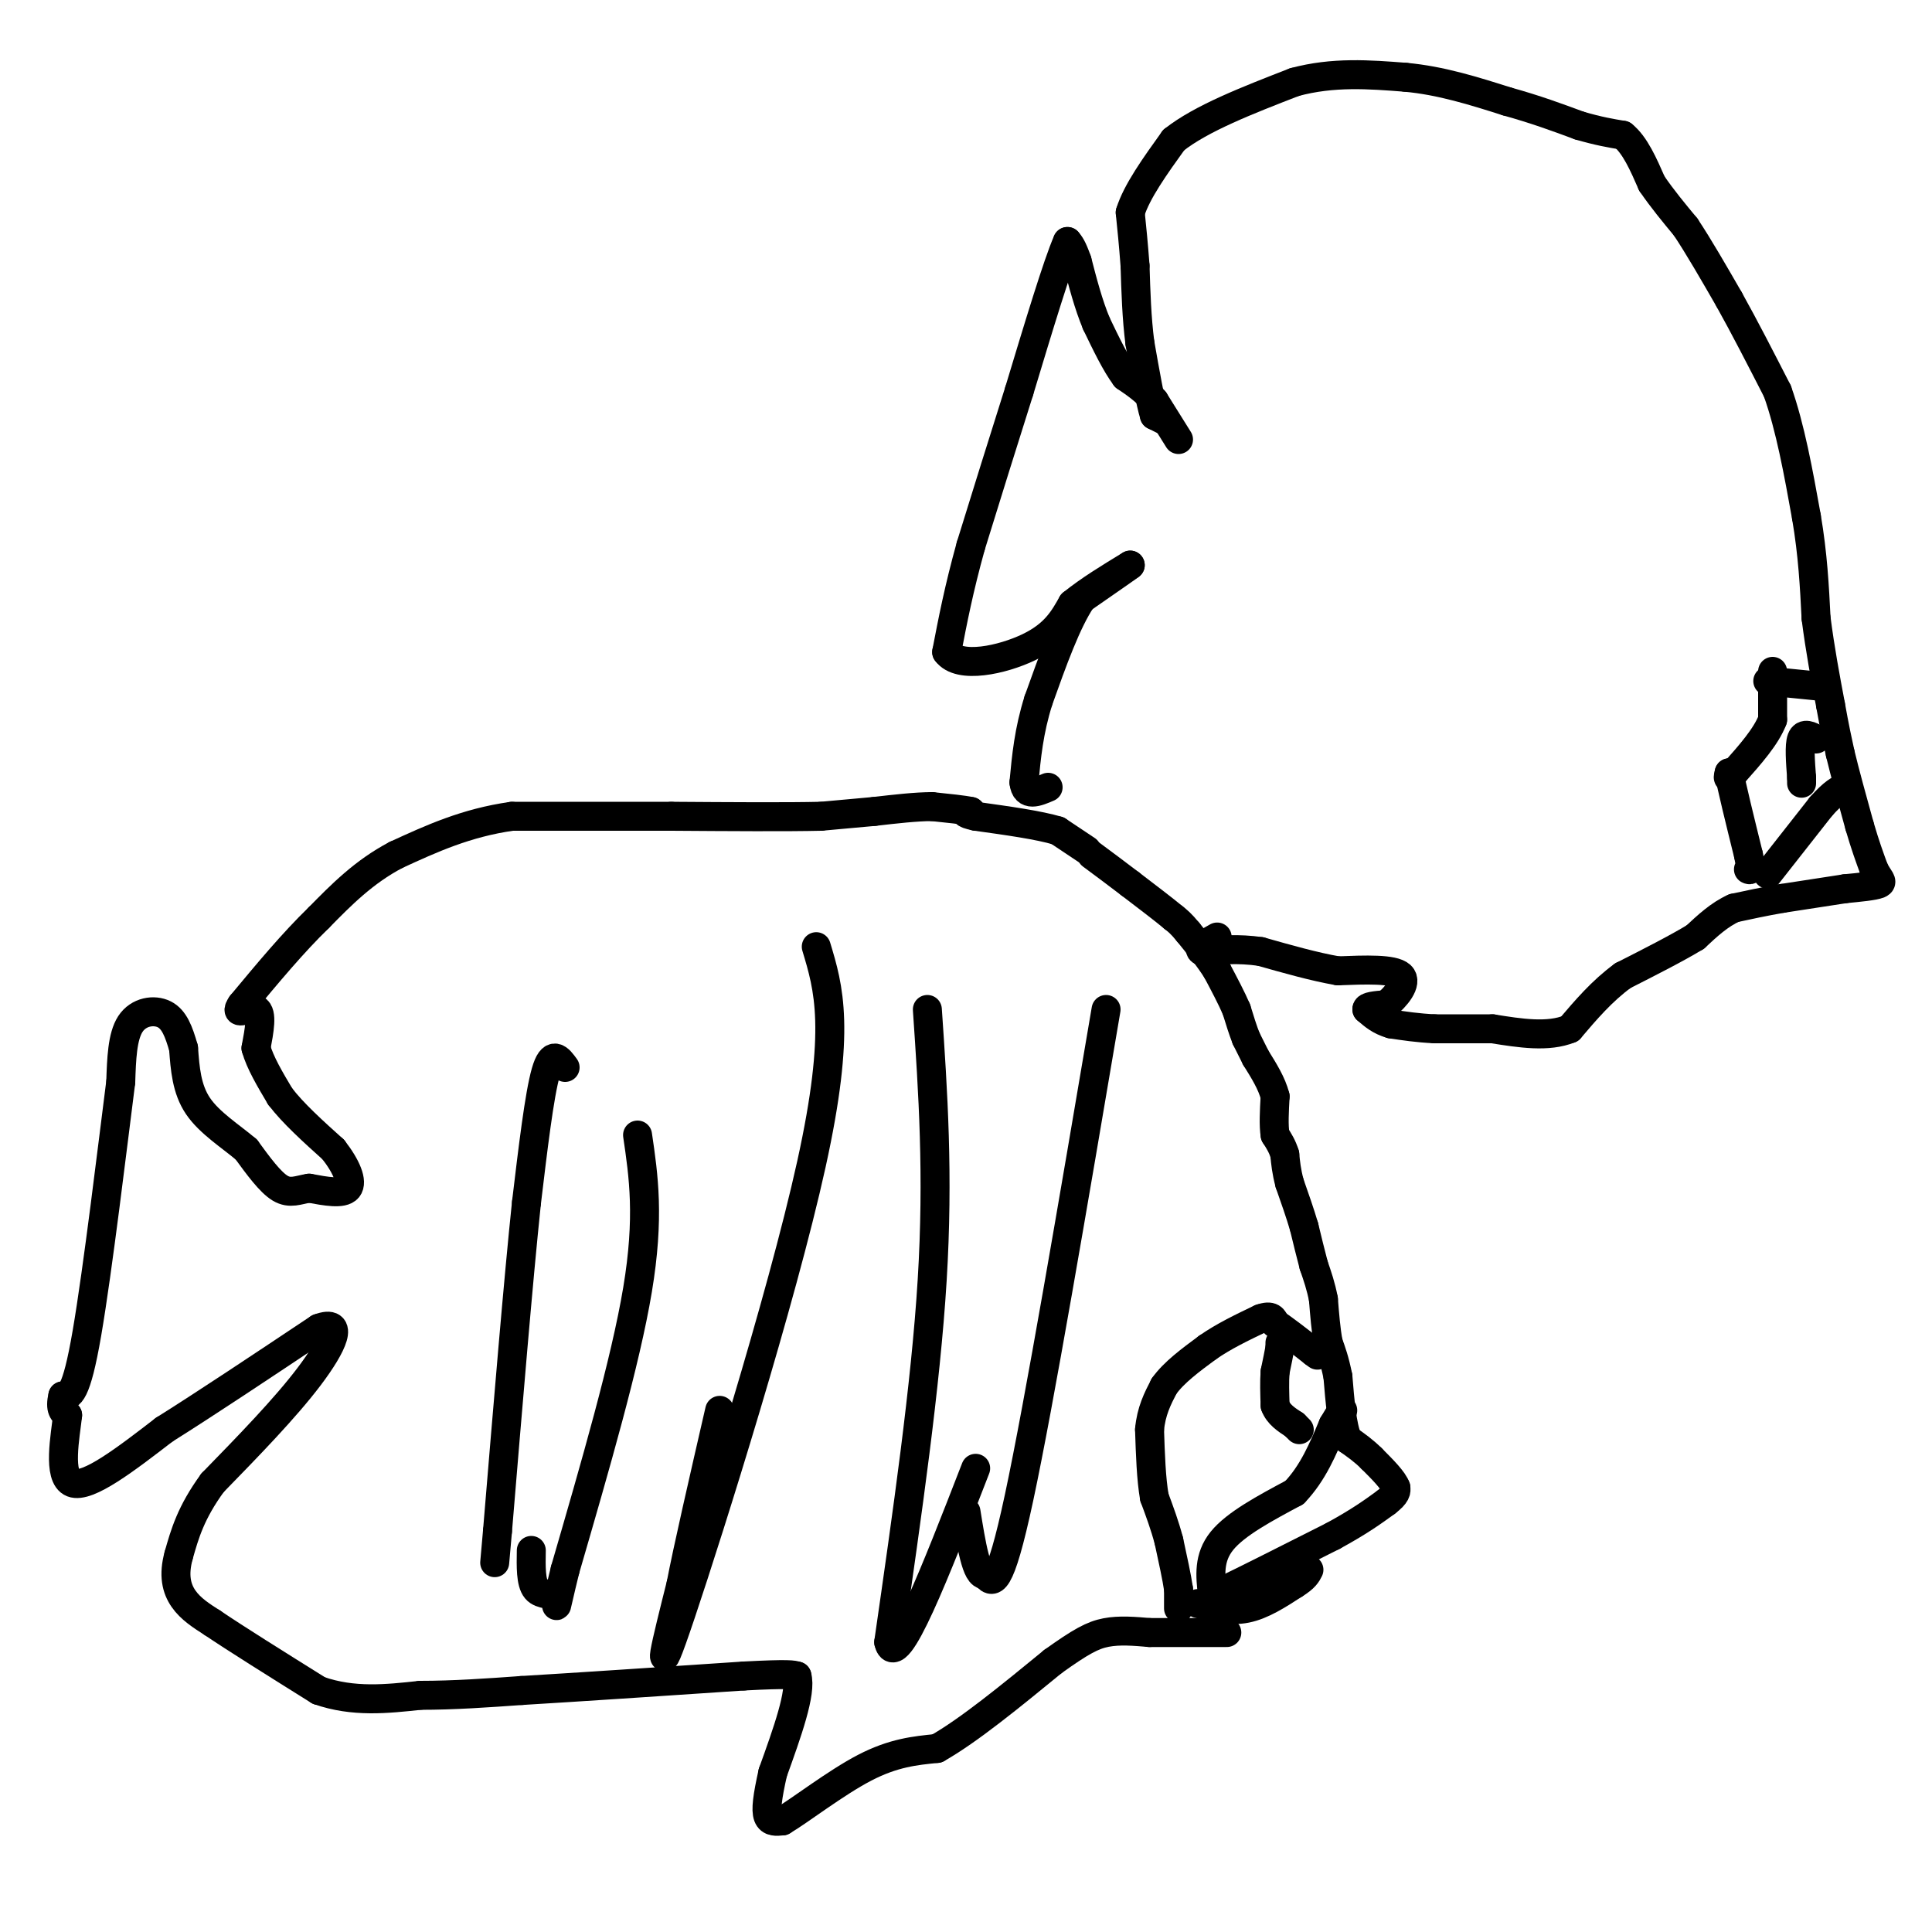 <svg viewBox='0 0 400 400' version='1.1' xmlns='http://www.w3.org/2000/svg' xmlns:xlink='http://www.w3.org/1999/xlink'><g fill='none' stroke='#000000' stroke-width='6' stroke-linecap='round' stroke-linejoin='round'><path d='M253,329c0.000,0.000 1.000,0.000 1,0'/><path d='M254,329c3.833,-1.833 12.917,-6.417 22,-11'/><path d='M276,318c5.500,-3.000 8.250,-5.000 11,-7'/><path d='M287,311c2.167,-1.667 2.083,-2.333 2,-3'/><path d='M289,308c-0.500,-1.500 -2.750,-3.750 -5,-6'/><path d='M284,302c-1.667,-1.667 -3.333,-2.833 -5,-4'/><path d='M279,298c-1.167,-2.833 -1.583,-7.917 -2,-13'/><path d='M277,285c-0.667,-3.333 -1.333,-5.167 -2,-7'/><path d='M275,278c-0.500,-2.667 -0.750,-5.833 -1,-9'/><path d='M274,269c-0.500,-2.667 -1.250,-4.833 -2,-7'/><path d='M272,262c-0.667,-2.500 -1.333,-5.250 -2,-8'/><path d='M270,254c-0.833,-2.833 -1.917,-5.917 -3,-9'/><path d='M267,245c-0.667,-2.500 -0.833,-4.250 -1,-6'/><path d='M266,239c-0.500,-1.667 -1.250,-2.833 -2,-4'/><path d='M264,235c-0.333,-2.000 -0.167,-5.000 0,-8'/><path d='M264,227c-0.667,-2.667 -2.333,-5.333 -4,-8'/><path d='M260,219c-1.000,-2.000 -1.500,-3.000 -2,-4'/><path d='M258,215c-0.667,-1.667 -1.333,-3.833 -2,-6'/><path d='M256,209c-1.000,-2.333 -2.500,-5.167 -4,-8'/><path d='M252,201c-1.667,-2.667 -3.833,-5.333 -6,-8'/><path d='M246,193c-1.500,-1.833 -2.250,-2.417 -3,-3'/><path d='M243,190c-2.000,-1.667 -5.500,-4.333 -9,-7'/><path d='M234,183c-2.833,-2.167 -5.417,-4.083 -8,-6'/><path d='M225,176c0.000,0.000 -6.000,-4.000 -6,-4'/><path d='M219,172c-3.833,-1.167 -10.417,-2.083 -17,-3'/><path d='M202,169c-3.000,-0.667 -2.000,-0.833 -1,-1'/><path d='M201,168c-1.500,-0.333 -4.750,-0.667 -8,-1'/><path d='M193,167c-3.333,0.000 -7.667,0.500 -12,1'/><path d='M181,168c-3.833,0.333 -7.417,0.667 -11,1'/><path d='M170,169c-7.000,0.167 -19.000,0.083 -31,0'/><path d='M139,169c-10.667,0.000 -21.833,0.000 -33,0'/><path d='M106,169c-9.500,1.333 -16.750,4.667 -24,8'/><path d='M82,177c-6.667,3.500 -11.333,8.250 -16,13'/><path d='M66,190c-5.333,5.167 -10.667,11.583 -16,18'/><path d='M50,208c-1.822,2.667 1.622,0.333 3,1c1.378,0.667 0.689,4.333 0,8'/><path d='M53,217c0.833,3.000 2.917,6.500 5,10'/><path d='M58,227c2.667,3.500 6.833,7.250 11,11'/><path d='M69,238c2.733,3.489 4.067,6.711 3,8c-1.067,1.289 -4.533,0.644 -8,0'/><path d='M64,246c-2.267,0.356 -3.933,1.244 -6,0c-2.067,-1.244 -4.533,-4.622 -7,-8'/><path d='M51,238c-3.178,-2.711 -7.622,-5.489 -10,-9c-2.378,-3.511 -2.689,-7.756 -3,-12'/><path d='M38,217c-0.976,-3.417 -1.917,-5.958 -4,-7c-2.083,-1.042 -5.310,-0.583 -7,2c-1.690,2.583 -1.845,7.292 -2,12'/><path d='M25,224c-1.644,12.844 -4.756,38.956 -7,52c-2.244,13.044 -3.622,13.022 -5,13'/><path d='M13,289c-0.667,2.833 0.167,3.417 1,4'/><path d='M14,293c-0.467,4.222 -2.133,12.778 1,14c3.133,1.222 11.067,-4.889 19,-11'/><path d='M34,296c8.500,-5.333 20.250,-13.167 32,-21'/><path d='M66,275c5.422,-2.022 2.978,3.422 -2,10c-4.978,6.578 -12.489,14.289 -20,22'/><path d='M44,307c-4.500,6.167 -5.750,10.583 -7,15'/><path d='M37,322c-1.133,4.111 -0.467,6.889 1,9c1.467,2.111 3.733,3.556 6,5'/><path d='M44,336c4.667,3.167 13.333,8.583 22,14'/><path d='M66,350c7.167,2.500 14.083,1.750 21,1'/><path d='M87,351c7.000,0.000 14.000,-0.500 21,-1'/><path d='M108,350c11.167,-0.667 28.583,-1.833 46,-3'/><path d='M154,347c9.500,-0.500 10.250,-0.250 11,0'/><path d='M165,347c1.000,3.333 -2.000,11.667 -5,20'/><path d='M160,367c-1.133,5.067 -1.467,7.733 -1,9c0.467,1.267 1.733,1.133 3,1'/><path d='M162,377c3.578,-2.111 11.022,-7.889 17,-11c5.978,-3.111 10.489,-3.556 15,-4'/><path d='M194,362c6.500,-3.667 15.250,-10.833 24,-18'/><path d='M218,344c5.778,-4.133 8.222,-5.467 11,-6c2.778,-0.533 5.889,-0.267 9,0'/><path d='M238,338c4.167,0.000 10.083,0.000 16,0'/><path d='M248,332c3.333,0.833 6.667,1.667 10,1c3.333,-0.667 6.667,-2.833 10,-5'/><path d='M268,328c2.167,-1.333 2.583,-2.167 3,-3'/><path d='M251,330c-0.417,-3.750 -0.833,-7.500 2,-11c2.833,-3.500 8.917,-6.750 15,-10'/><path d='M268,309c3.833,-4.000 5.917,-9.000 8,-14'/><path d='M276,295c1.667,-2.833 1.833,-2.917 2,-3'/><path d='M244,333c0.000,0.000 0.000,-4.000 0,-4'/><path d='M244,329c-0.333,-2.333 -1.167,-6.167 -2,-10'/><path d='M242,319c-0.833,-3.167 -1.917,-6.083 -3,-9'/><path d='M239,310c-0.667,-3.833 -0.833,-8.917 -1,-14'/><path d='M238,296c0.333,-3.833 1.667,-6.417 3,-9'/><path d='M241,287c2.000,-2.833 5.500,-5.417 9,-8'/><path d='M250,279c3.333,-2.333 7.167,-4.167 11,-6'/><path d='M261,273c2.333,-0.833 2.667,0.083 3,1'/><path d='M264,274c1.833,1.167 4.917,3.583 8,6'/><path d='M272,280c1.333,1.000 0.667,0.500 0,0'/><path d='M265,278c0.000,0.000 0.000,1.000 0,1'/><path d='M265,279c-0.167,1.000 -0.583,3.000 -1,5'/><path d='M264,284c-0.167,2.000 -0.083,4.500 0,7'/><path d='M264,291c0.667,1.833 2.333,2.917 4,4'/><path d='M268,295c0.833,0.833 0.917,0.917 1,1'/><path d='M117,221c-1.333,-1.833 -2.667,-3.667 -4,1c-1.333,4.667 -2.667,15.833 -4,27'/><path d='M109,249c-1.667,15.833 -3.833,41.917 -6,68'/><path d='M103,317c-1.000,11.333 -0.500,5.667 0,0'/><path d='M132,235c1.250,8.500 2.500,17.000 0,32c-2.500,15.000 -8.750,36.500 -15,58'/><path d='M117,325c-2.548,10.357 -1.417,7.250 -2,6c-0.583,-1.250 -2.881,-0.643 -4,-2c-1.119,-1.357 -1.060,-4.679 -1,-8'/><path d='M169,196c2.578,8.533 5.156,17.067 -1,45c-6.156,27.933 -21.044,75.267 -27,93c-5.956,17.733 -2.978,5.867 0,-6'/><path d='M141,328c1.333,-7.000 4.667,-21.500 8,-36'/><path d='M192,209c1.167,17.083 2.333,34.167 1,56c-1.333,21.833 -5.167,48.417 -9,75'/><path d='M184,340c1.500,6.500 9.750,-14.750 18,-36'/><path d='M229,209c-6.917,40.750 -13.833,81.500 -18,101c-4.167,19.500 -5.583,17.750 -7,16'/><path d='M204,326c-1.833,0.500 -2.917,-6.250 -4,-13'/><path d='M244,91c0.000,0.000 -5.000,-8.000 -5,-8'/><path d='M239,83c-1.833,-2.167 -3.917,-3.583 -6,-5'/><path d='M233,78c-2.000,-2.667 -4.000,-6.833 -6,-11'/><path d='M227,67c-1.667,-4.000 -2.833,-8.500 -4,-13'/><path d='M223,54c-1.000,-2.833 -1.500,-3.417 -2,-4'/><path d='M221,50c-2.000,4.500 -6.000,17.750 -10,31'/><path d='M211,81c-3.333,10.500 -6.667,21.250 -10,32'/><path d='M201,113c-2.500,9.000 -3.750,15.500 -5,22'/><path d='M196,135c2.600,3.600 11.600,1.600 17,-1c5.400,-2.600 7.200,-5.800 9,-9'/><path d='M222,125c3.500,-2.833 7.750,-5.417 12,-8'/><path d='M234,117c0.333,-0.167 -4.833,3.417 -10,7'/><path d='M224,124c-3.167,4.667 -6.083,12.833 -9,21'/><path d='M215,145c-2.000,6.333 -2.500,11.667 -3,17'/><path d='M212,162c0.333,3.000 2.667,2.000 5,1'/><path d='M241,87c0.000,0.000 -2.000,-1.000 -2,-1'/><path d='M239,86c-0.833,-2.667 -1.917,-8.833 -3,-15'/><path d='M236,71c-0.667,-5.167 -0.833,-10.583 -1,-16'/><path d='M235,55c-0.333,-4.500 -0.667,-7.750 -1,-11'/><path d='M234,44c1.333,-4.333 5.167,-9.667 9,-15'/><path d='M243,29c5.667,-4.500 15.333,-8.250 25,-12'/><path d='M268,17c8.000,-2.167 15.500,-1.583 23,-1'/><path d='M291,16c7.333,0.667 14.167,2.833 21,5'/><path d='M312,21c6.000,1.667 10.500,3.333 15,5'/><path d='M327,26c4.000,1.167 6.500,1.583 9,2'/><path d='M336,28c2.500,2.000 4.250,6.000 6,10'/><path d='M342,38c2.167,3.167 4.583,6.083 7,9'/><path d='M349,47c2.667,4.000 5.833,9.500 9,15'/><path d='M358,62c3.167,5.667 6.583,12.333 10,19'/><path d='M368,81c2.667,7.500 4.333,16.750 6,26'/><path d='M374,107c1.333,7.833 1.667,14.417 2,21'/><path d='M376,128c0.833,6.500 1.917,12.250 3,18'/><path d='M379,146c0.833,4.667 1.417,7.333 2,10'/><path d='M381,156c1.000,4.167 2.500,9.583 4,15'/><path d='M385,171c1.167,4.000 2.083,6.500 3,9'/><path d='M388,180c1.000,2.022 2.000,2.578 1,3c-1.000,0.422 -4.000,0.711 -7,1'/><path d='M382,184c-3.333,0.500 -8.167,1.250 -13,2'/><path d='M369,186c-3.833,0.667 -6.917,1.333 -10,2'/><path d='M359,188c-3.000,1.333 -5.500,3.667 -8,6'/><path d='M351,194c-3.833,2.333 -9.417,5.167 -15,8'/><path d='M336,202c-4.333,3.167 -7.667,7.083 -11,11'/><path d='M325,213c-4.500,1.833 -10.250,0.917 -16,0'/><path d='M309,213c-4.667,0.000 -8.333,0.000 -12,0'/><path d='M297,213c-3.500,-0.167 -6.250,-0.583 -9,-1'/><path d='M288,212c-2.333,-0.667 -3.667,-1.833 -5,-3'/><path d='M283,209c-0.167,-0.667 1.917,-0.833 4,-1'/><path d='M287,208c1.867,-1.444 4.533,-4.556 3,-6c-1.533,-1.444 -7.267,-1.222 -13,-1'/><path d='M277,201c-4.833,-0.833 -10.417,-2.417 -16,-4'/><path d='M261,197c-4.667,-0.667 -8.333,-0.333 -12,0'/><path d='M249,197c-1.500,-0.500 0.750,-1.750 3,-3'/><path d='M367,139c0.000,0.000 0.000,10.000 0,10'/><path d='M367,149c-1.333,3.500 -4.667,7.250 -8,11'/><path d='M359,160c-1.500,1.833 -1.250,0.917 -1,0'/><path d='M358,160c0.500,2.833 2.250,9.917 4,17'/><path d='M362,177c0.667,3.333 0.333,3.167 0,3'/><path d='M366,181c0.000,0.000 11.000,-14.000 11,-14'/><path d='M377,167c2.667,-3.000 3.833,-3.500 5,-4'/><path d='M366,141c0.000,0.000 10.000,1.000 10,1'/><path d='M376,153c-1.250,-0.667 -2.500,-1.333 -3,0c-0.500,1.333 -0.250,4.667 0,8'/><path d='M373,161c0.000,1.500 0.000,1.250 0,1'/></g>
</svg>